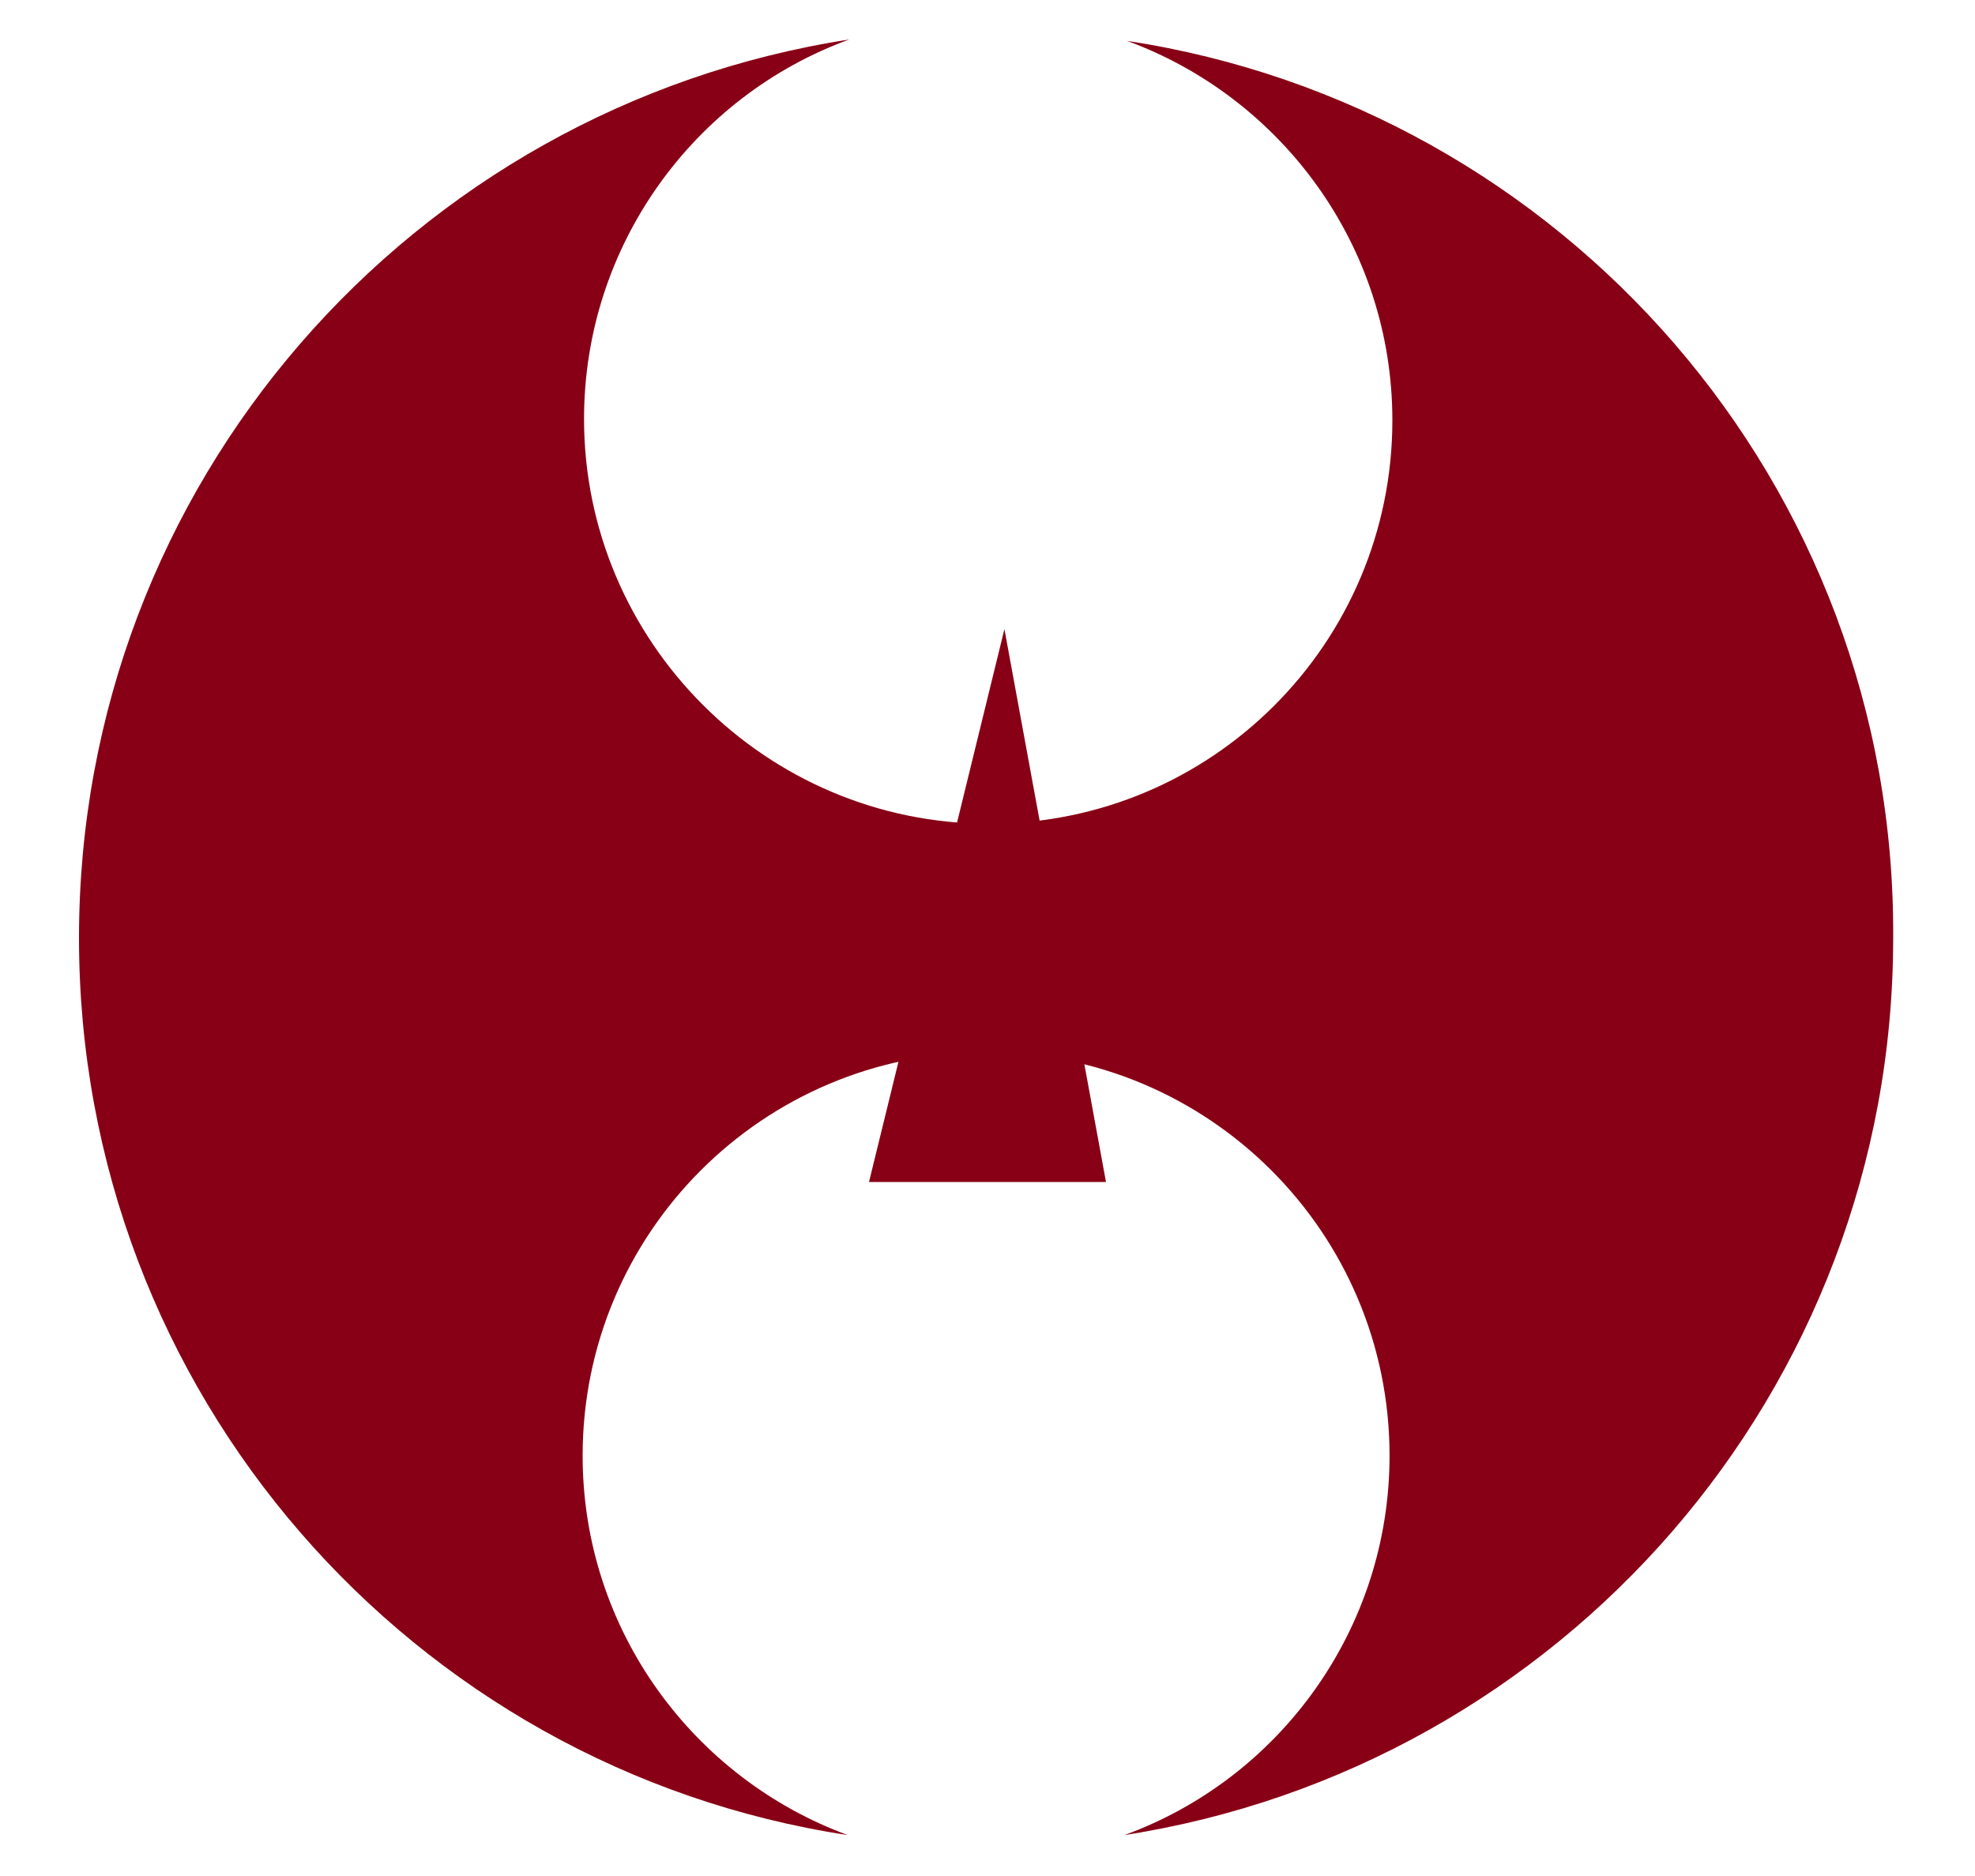 <svg xmlns="http://www.w3.org/2000/svg" viewBox="0 0 140 133"><style>.st0{fill:#880015}</style><path class="st0" d="M79.9 2.9c10.9 4 18.8 14.5 18.8 26.9 0 15.8-12.8 28.6-28.6 28.6S41.4 45.5 41.4 29.7c0-12.3 7.8-22.9 18.8-26.9-31 4.8-54.6 31.5-54.6 63.7s23.6 58.9 54.5 63.6c-10.9-4-18.8-14.5-18.8-26.9 0-15.8 12.8-28.6 28.6-28.6s28.6 12.8 28.6 28.6c0 12.3-7.8 22.9-18.8 26.9 30.9-4.8 54.5-31.4 54.5-63.6.2-32.2-23.4-58.9-54.3-63.6z"/><path class="st0" d="M71.2 44.6l-9.6 39.2h16.8z"/></svg>